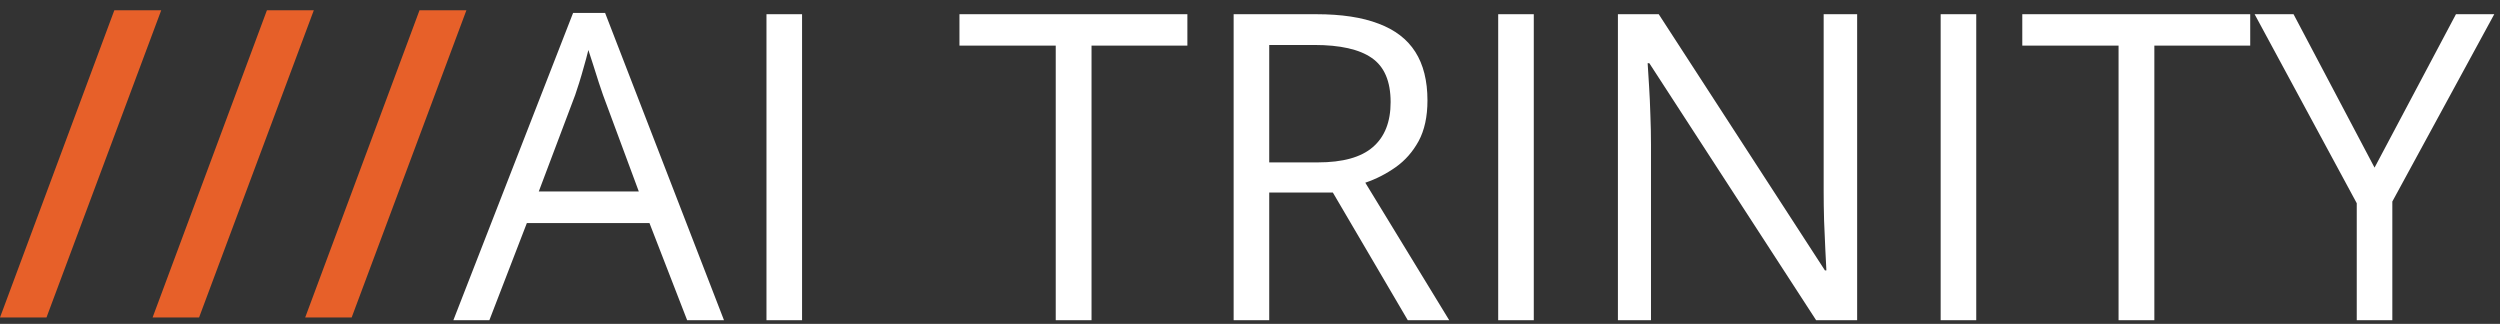 <?xml version="1.0" encoding="UTF-8"?> <svg xmlns="http://www.w3.org/2000/svg" width="193" height="25" viewBox="0 0 193 25" fill="none"><rect x="0" y="0" width="193" height="25" fill="#333333" stroke="none"/><path d="M53.048 24.72L50.14 17.223H40.672L37.779 24.72H35L44.242 1H46.715L55.892 24.72H53.048ZM49.316 14.783L46.553 7.334C46.488 7.14 46.381 6.822 46.23 6.381C46.09 5.939 45.944 5.481 45.794 5.007C45.643 4.533 45.519 4.151 45.422 3.86C45.314 4.302 45.196 4.743 45.066 5.185C44.948 5.616 44.83 6.02 44.711 6.397C44.593 6.763 44.49 7.075 44.404 7.334L41.593 14.783H49.316Z" fill="white"></path><path d="M59.172 24.72V1.097H61.919V24.72H59.172Z" fill="white"></path><path d="M84.266 24.72H81.503V3.521H74.07V1.097H91.666V3.521H84.266V24.72Z" fill="white"></path><path d="M101.62 1.097C103.559 1.097 105.158 1.339 106.419 1.824C107.69 2.298 108.638 3.025 109.262 4.005C109.887 4.986 110.2 6.235 110.2 7.754C110.2 9.004 109.973 10.049 109.521 10.889C109.068 11.718 108.476 12.391 107.743 12.909C107.011 13.425 106.23 13.824 105.401 14.104L111.88 24.72H108.681L102.896 14.864H97.984V24.72H95.237V1.097H101.62ZM101.458 3.472H97.984V12.537H101.733C103.661 12.537 105.077 12.144 105.982 11.357C106.898 10.571 107.356 9.413 107.356 7.883C107.356 6.278 106.871 5.142 105.901 4.474C104.943 3.806 103.462 3.472 101.458 3.472Z" fill="white"></path><path d="M115.661 24.72V1.097H118.408V24.72H115.661Z" fill="white"></path><path d="M143.372 24.72H140.205L127.327 4.878H127.198C127.23 5.406 127.268 6.009 127.311 6.688C127.354 7.355 127.386 8.072 127.408 8.837C127.44 9.591 127.456 10.361 127.456 11.147V24.72H124.903V1.097H128.054L140.884 20.874H140.997C140.975 20.497 140.948 19.964 140.916 19.275C140.884 18.575 140.851 17.826 140.819 17.029C140.797 16.221 140.787 15.472 140.787 14.783V1.097H143.372V24.72Z" fill="white"></path><path d="M149.819 24.72V1.097H152.566V24.72H149.819Z" fill="white"></path><path d="M166.316 24.72H163.553V3.521H156.121V1.097H173.717V3.521H166.316V24.72Z" fill="white"></path><path d="M183.315 12.941L189.6 1.097H192.557L184.688 15.558V24.72H181.941V15.688L174.056 1.097H177.061L183.315 12.941Z" fill="white"></path><path fill-rule="evenodd" clip-rule="evenodd" d="M0 24.51L8.827 0.791H12.447L3.588 24.51H0ZM20.607 0.791L11.78 24.51H15.368L24.227 0.791H20.607ZM32.387 0.791L23.56 24.51H27.148L36.007 0.791H32.387Z" fill="#E76029"></path></svg> 